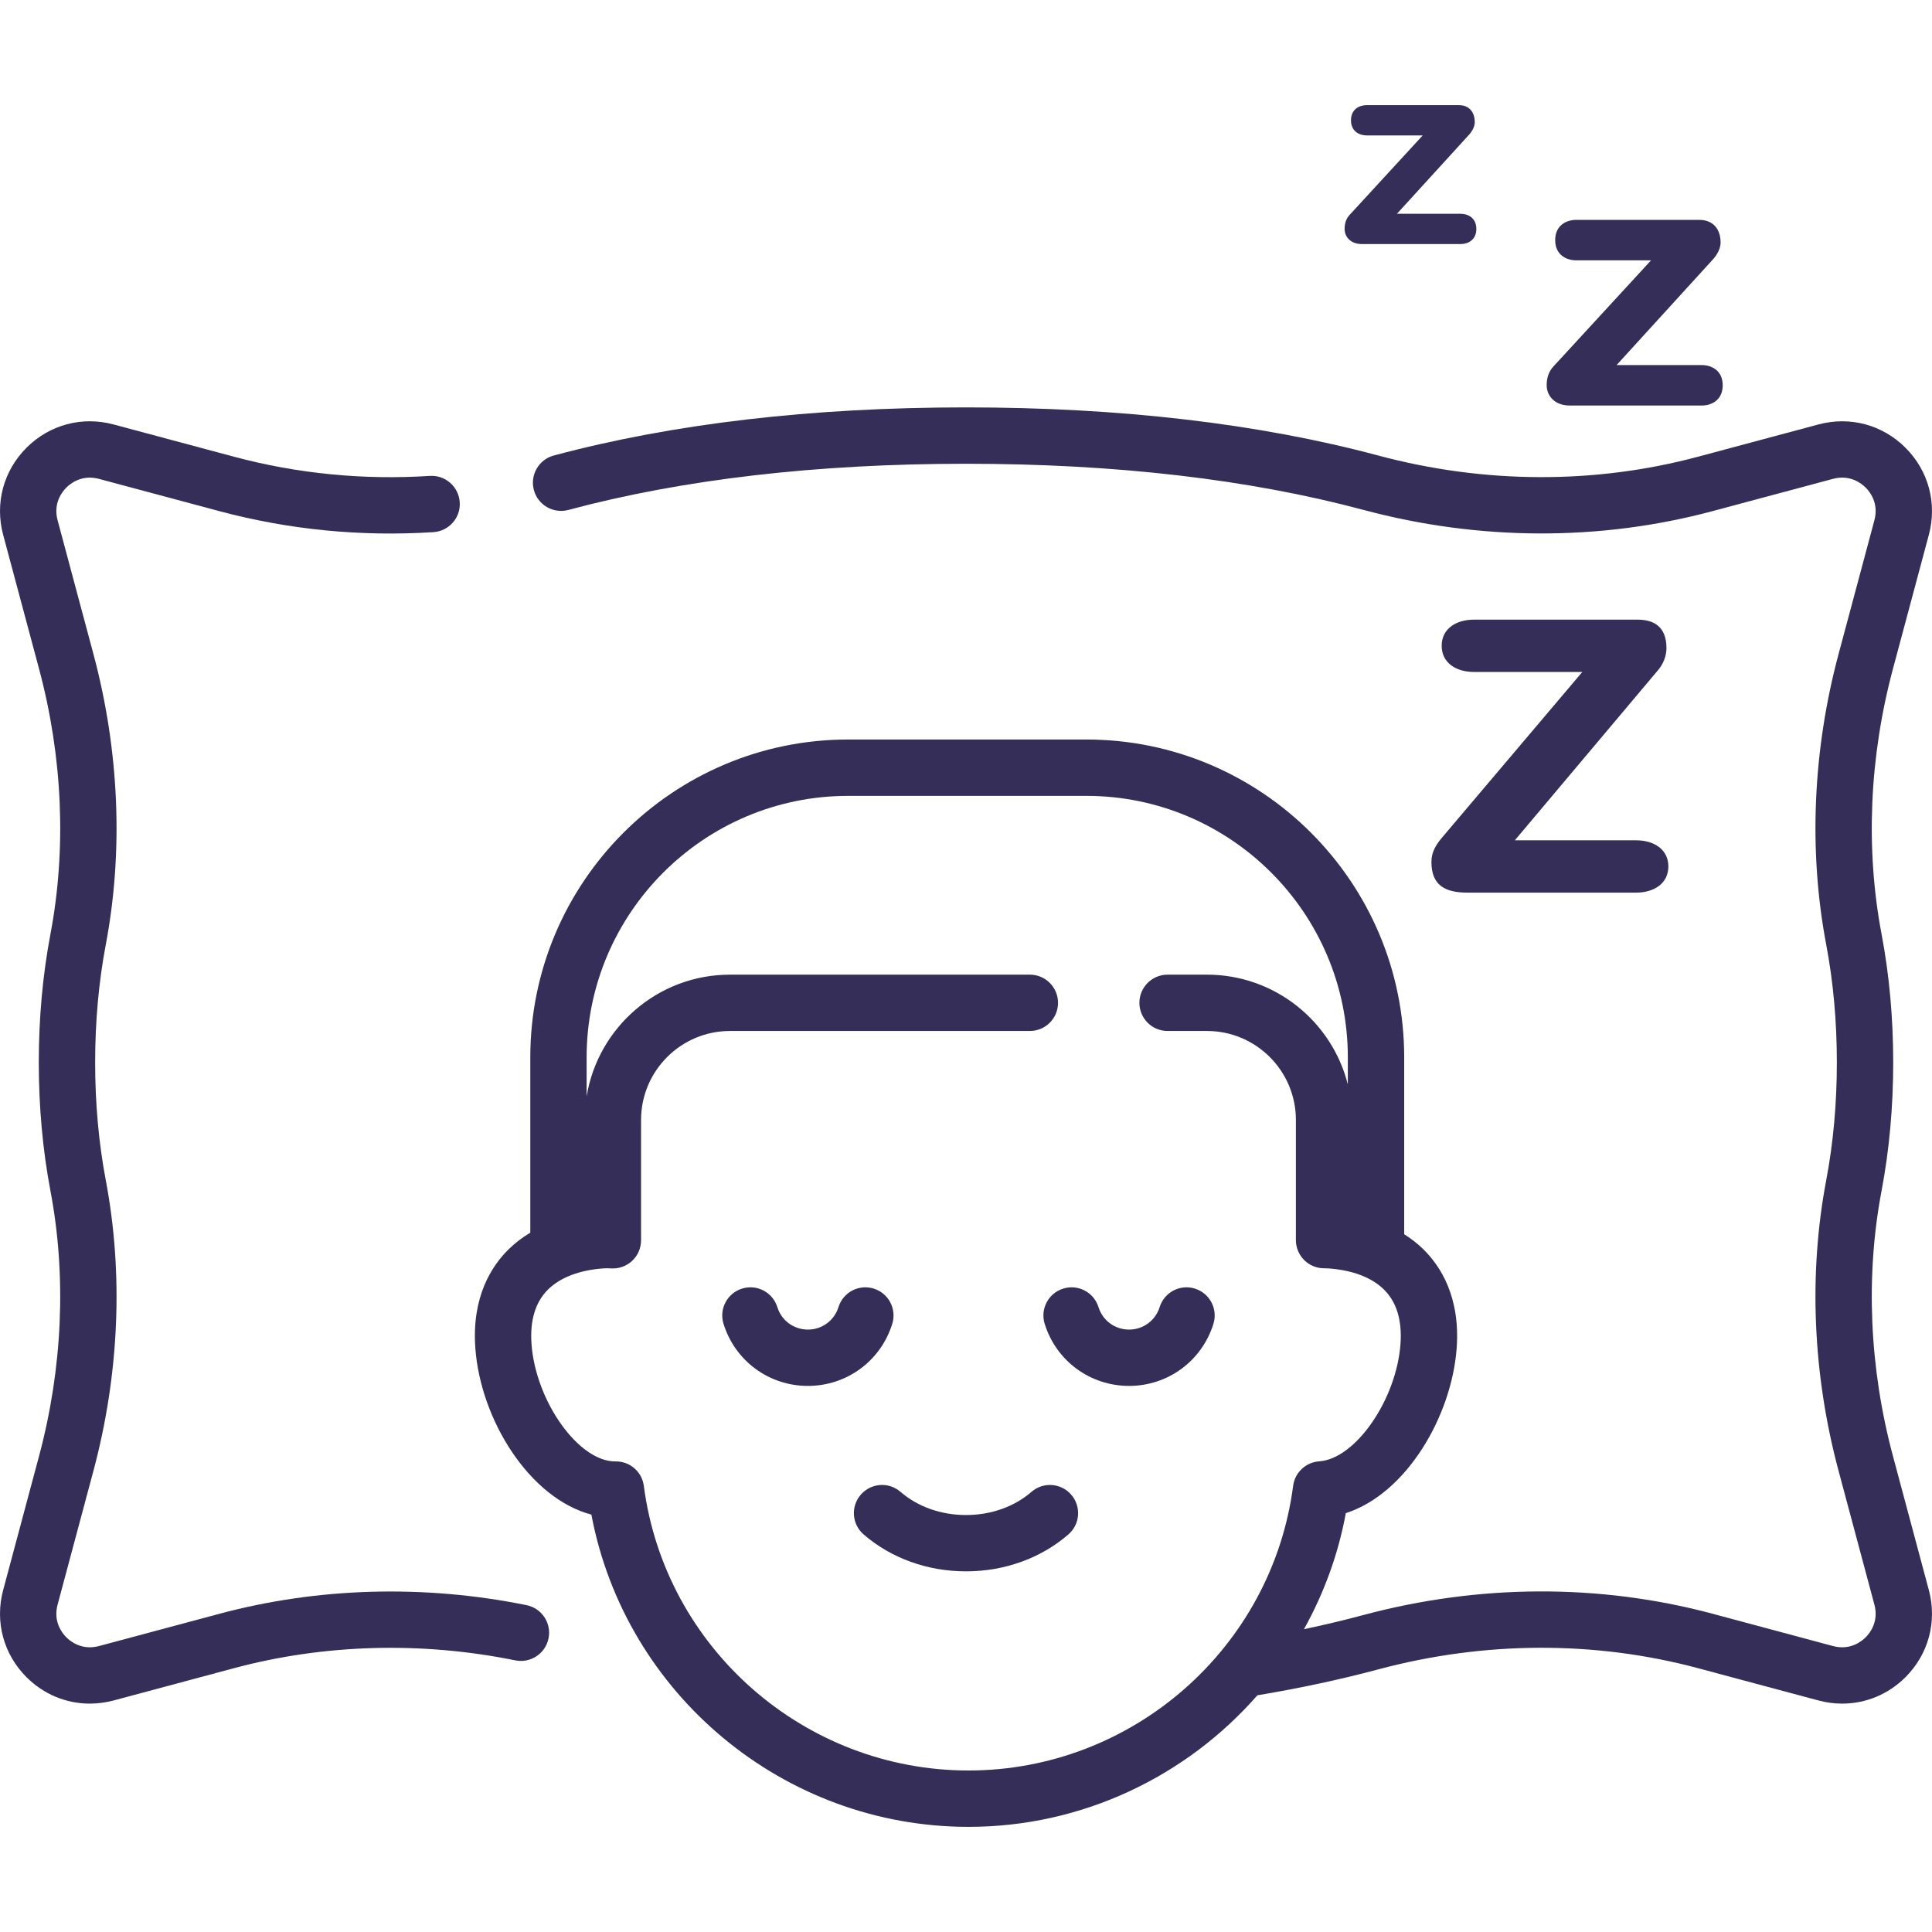 <svg width="52" height="52" viewBox="0 0 52 52" fill="none" xmlns="http://www.w3.org/2000/svg">
<g clip-path="url(#clip0_439_37558)">
<path d="M14.172 43.203C11.417 42.644 8.559 42.724 5.906 43.435L2.663 44.304C2.205 44.426 1.897 44.18 1.785 44.068C1.673 43.957 1.427 43.648 1.55 43.19L2.514 39.591C3.21 36.994 3.325 34.288 2.847 31.766C2.657 30.764 2.561 29.698 2.561 28.596C2.561 27.494 2.657 26.428 2.847 25.426C3.325 22.904 3.21 20.199 2.514 17.601L1.55 14.002C1.427 13.544 1.673 13.236 1.785 13.124C1.897 13.012 2.205 12.766 2.663 12.889L5.906 13.758C7.772 14.257 9.709 14.448 11.665 14.323C12.083 14.296 12.401 13.936 12.374 13.518C12.347 13.1 11.986 12.782 11.569 12.809C9.778 12.924 8.004 12.75 6.299 12.293L3.056 11.424C2.209 11.197 1.333 11.431 0.713 12.051C0.093 12.672 -0.142 13.547 0.085 14.395L1.049 17.994C1.687 20.372 1.793 22.845 1.357 25.144C1.15 26.238 1.044 27.4 1.044 28.596C1.044 29.792 1.15 30.954 1.357 32.048C1.793 34.348 1.686 36.82 1.049 39.198L0.085 42.798C-0.142 43.645 0.093 44.521 0.713 45.141C1.177 45.605 1.785 45.853 2.417 45.853C2.629 45.853 2.843 45.825 3.056 45.769L6.299 44.899C8.726 44.249 11.345 44.176 13.87 44.689C14.28 44.772 14.681 44.507 14.764 44.096C14.847 43.686 14.582 43.286 14.172 43.203Z" fill="#352E59"/>
<path d="M50.951 39.198C50.313 36.82 50.207 34.348 50.643 32.048C50.85 30.954 50.956 29.792 50.956 28.596C50.956 27.4 50.85 26.238 50.643 25.144C50.207 22.844 50.313 20.372 50.951 17.994L51.915 14.395C52.142 13.547 51.907 12.671 51.287 12.052C50.667 11.431 49.791 11.197 48.944 11.424L45.701 12.293C42.927 13.036 39.95 13.025 37.094 12.26C33.886 11.401 30.153 10.965 26 10.965C21.847 10.965 18.114 11.401 14.905 12.26C14.501 12.368 14.261 12.784 14.369 13.188C14.477 13.593 14.893 13.833 15.297 13.725C18.378 12.9 21.979 12.482 26 12.482C30.021 12.482 33.621 12.9 36.702 13.725C39.815 14.558 43.062 14.569 46.093 13.757L49.337 12.888C49.794 12.766 50.103 13.012 50.215 13.124C50.327 13.235 50.573 13.544 50.45 14.002L49.486 17.601C48.79 20.198 48.675 22.904 49.153 25.426C49.343 26.428 49.439 27.494 49.439 28.596C49.439 29.698 49.343 30.764 49.153 31.766C48.675 34.288 48.79 36.994 49.486 39.591L50.45 43.19C50.573 43.648 50.327 43.957 50.215 44.068C50.103 44.18 49.795 44.426 49.337 44.304L46.093 43.434C43.062 42.622 39.815 42.634 36.702 43.467C36.184 43.606 35.647 43.734 35.096 43.85C35.629 42.894 36.017 41.844 36.223 40.726C37.854 40.203 39.071 38.118 39.206 36.289C39.308 34.906 38.769 34.071 38.299 33.614C38.147 33.466 37.977 33.336 37.794 33.219V28.459C37.794 23.742 33.956 19.904 29.239 19.904H22.828C18.11 19.904 14.273 23.742 14.273 28.459V33.178C14.063 33.304 13.871 33.449 13.701 33.614C13.231 34.071 12.692 34.906 12.794 36.289C12.936 38.214 14.248 40.324 15.917 40.766C16.828 45.596 21.092 49.17 26.067 49.17C29.137 49.17 31.935 47.807 33.843 45.629C34.973 45.441 36.067 45.207 37.095 44.932C39.951 44.167 42.927 44.156 45.701 44.899L48.944 45.768C49.157 45.825 49.371 45.853 49.583 45.853C50.215 45.853 50.823 45.605 51.287 45.141C51.907 44.52 52.142 43.645 51.915 42.797L50.951 39.198ZM26.067 47.653C21.656 47.653 17.899 44.361 17.329 39.994C17.279 39.612 16.956 39.33 16.567 39.334C15.582 39.348 14.42 37.725 14.306 36.178C14.259 35.535 14.411 35.038 14.758 34.7C15.087 34.38 15.599 34.186 16.237 34.139C16.306 34.134 16.374 34.134 16.443 34.139C16.652 34.154 16.859 34.08 17.013 33.937C17.167 33.794 17.254 33.593 17.254 33.383V30.143C17.254 28.823 18.328 27.749 19.647 27.749H27.719C28.137 27.749 28.477 27.41 28.477 26.991C28.477 26.572 28.137 26.233 27.719 26.233H19.647C17.707 26.233 16.093 27.654 15.789 29.511V28.459C15.789 24.578 18.947 21.421 22.827 21.421H29.239C33.12 21.421 36.277 24.578 36.277 28.459V29.188C35.85 27.492 34.312 26.233 32.486 26.233H31.425C31.007 26.233 30.667 26.573 30.667 26.991C30.667 27.41 31.007 27.749 31.425 27.749H32.486C33.806 27.749 34.879 28.823 34.879 30.143V33.378C34.879 33.58 34.96 33.773 35.103 33.916C35.245 34.057 35.437 34.136 35.637 34.136H35.642C35.689 34.136 35.727 34.137 35.763 34.14C36.401 34.187 36.913 34.381 37.242 34.701C37.589 35.038 37.741 35.535 37.694 36.178C37.583 37.676 36.48 39.268 35.507 39.332C35.146 39.356 34.852 39.632 34.805 39.991C34.236 44.359 30.479 47.653 26.067 47.653Z" fill="#352E59"/>
<path d="M27.763 40.153C27.299 40.555 26.673 40.777 26 40.777C25.327 40.777 24.701 40.555 24.237 40.153C23.921 39.879 23.442 39.913 23.168 40.23C22.893 40.546 22.928 41.025 23.244 41.299C23.984 41.94 24.963 42.293 26 42.293C27.037 42.293 28.016 41.94 28.756 41.299C29.072 41.025 29.107 40.546 28.832 40.23C28.558 39.913 28.079 39.879 27.763 40.153Z" fill="#352E59"/>
<path d="M32.161 34.683C31.762 34.558 31.336 34.781 31.212 35.181C31.099 35.543 30.768 35.786 30.389 35.786C30.009 35.786 29.678 35.543 29.566 35.181C29.441 34.781 29.016 34.558 28.616 34.683C28.216 34.807 27.993 35.233 28.118 35.632C28.429 36.631 29.342 37.302 30.389 37.302C31.435 37.302 32.348 36.631 32.659 35.632C32.784 35.233 32.561 34.807 32.161 34.683Z" fill="#352E59"/>
<path d="M24.015 35.632C24.14 35.233 23.917 34.807 23.517 34.683C23.117 34.558 22.692 34.781 22.568 35.181C22.455 35.543 22.124 35.786 21.745 35.786C21.365 35.786 21.034 35.543 20.922 35.181C20.797 34.781 20.372 34.558 19.972 34.683C19.572 34.807 19.349 35.233 19.474 35.632C19.785 36.631 20.698 37.302 21.744 37.302C22.791 37.302 23.704 36.631 24.015 35.632Z" fill="#352E59"/>
<path d="M38.527 23.198C38.527 23.821 38.884 24.025 39.496 24.025H44.037C44.517 24.025 44.904 23.78 44.904 23.321C44.904 22.862 44.517 22.617 44.037 22.617H40.772L44.619 18.046C44.772 17.872 44.853 17.648 44.853 17.444C44.853 16.862 44.507 16.678 44.078 16.678H39.67C39.19 16.678 38.803 16.923 38.803 17.382C38.803 17.841 39.19 18.086 39.67 18.086H42.588L38.803 22.555C38.65 22.739 38.527 22.933 38.527 23.198Z" fill="#352E59"/>
<path d="M42.25 10.915H45.804C46.062 10.915 46.367 10.771 46.367 10.37C46.367 9.969 46.062 9.826 45.804 9.826H43.511L46.09 6.997C46.224 6.854 46.31 6.682 46.31 6.529C46.31 6.166 46.109 5.918 45.737 5.918H42.422C42.164 5.918 41.858 6.061 41.858 6.462C41.858 6.864 42.164 7.007 42.422 7.007H44.438L41.81 9.864C41.686 9.997 41.629 10.169 41.629 10.37C41.629 10.647 41.839 10.915 42.25 10.915Z" fill="#352E59"/>
<path d="M36.655 6.569H39.314C39.507 6.569 39.736 6.462 39.736 6.162C39.736 5.861 39.507 5.754 39.314 5.754H37.599L39.529 3.638C39.629 3.531 39.693 3.402 39.693 3.288C39.693 3.016 39.543 2.83 39.264 2.83H36.783C36.59 2.83 36.362 2.938 36.362 3.238C36.362 3.538 36.59 3.645 36.783 3.645H38.292L36.326 5.783C36.233 5.883 36.19 6.012 36.19 6.162C36.19 6.369 36.347 6.569 36.655 6.569Z" fill="#352E59"/>
</g>
<defs>
<clipPath id="clip0_439_37558">
<rect width="52" height="52" fill="white"/>
</clipPath>
</defs>
</svg>
